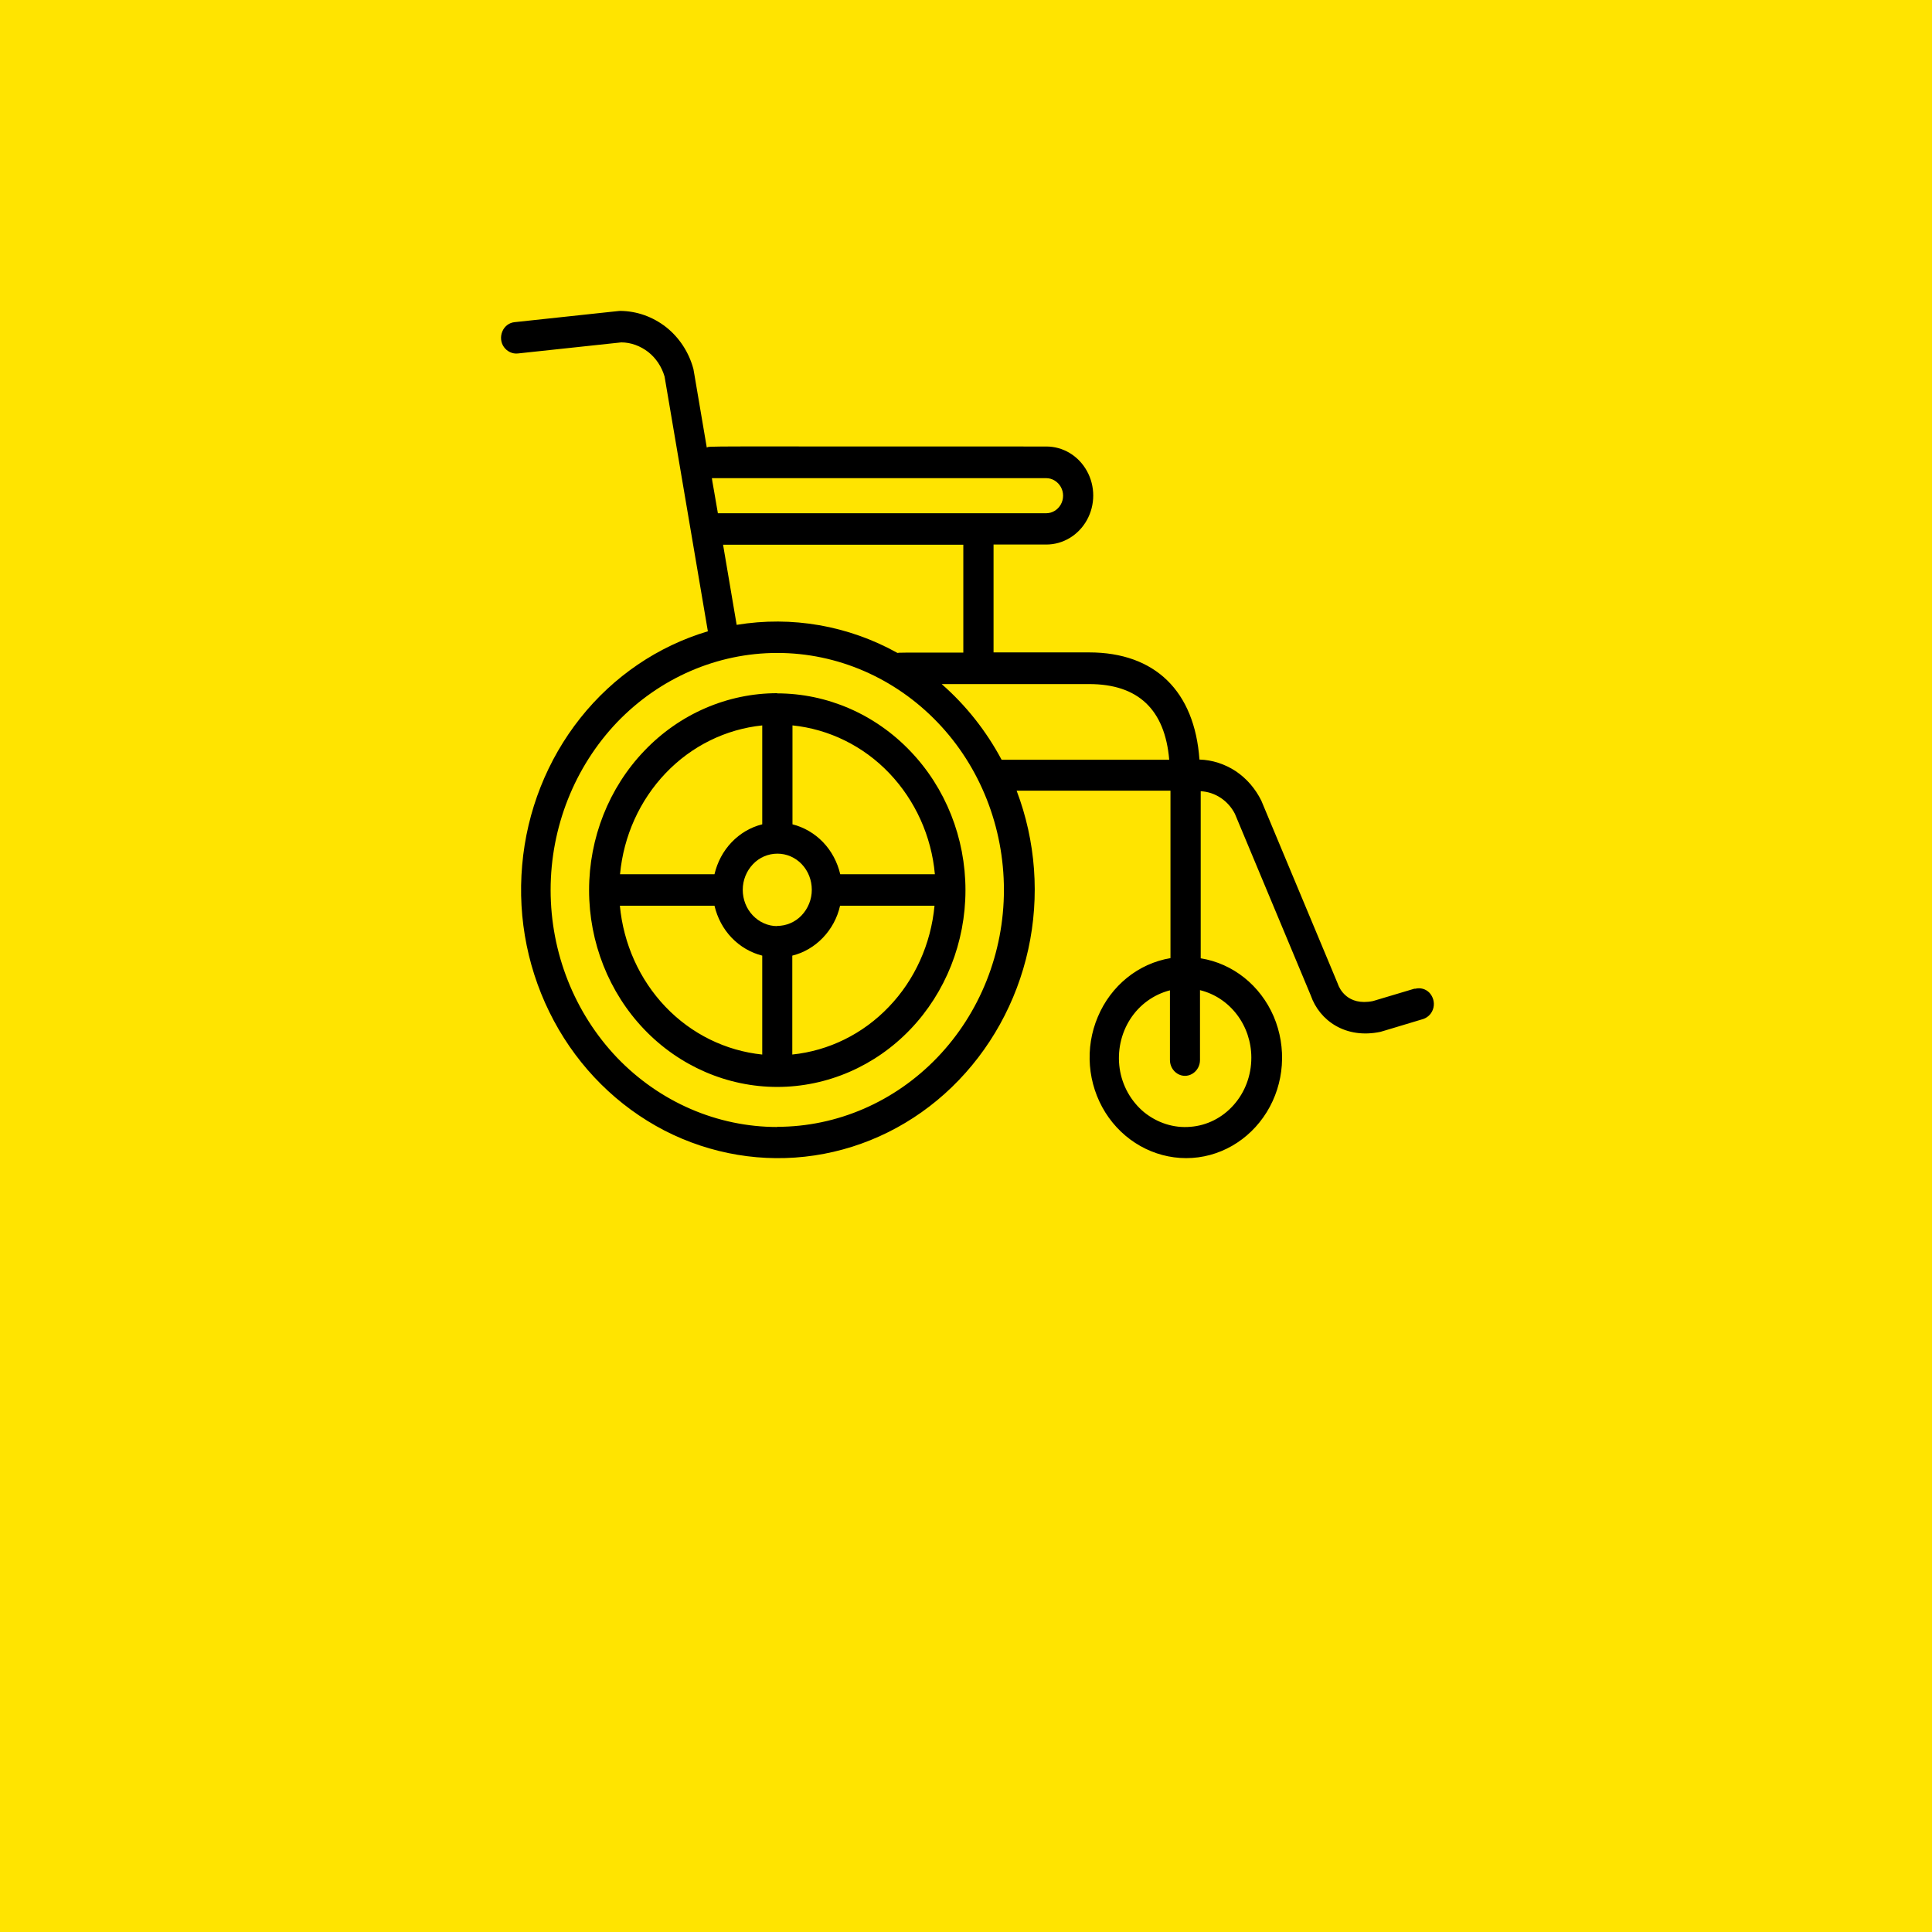 <?xml version="1.0" encoding="UTF-8"?>
<svg id="Ebene_1" xmlns="http://www.w3.org/2000/svg" version="1.1" xmlns:xlink="http://www.w3.org/1999/xlink" viewBox="0 0 1080 1080">
  <!-- Generator: Adobe Illustrator 29.4.0, SVG Export Plug-In . SVG Version: 2.1.0 Build 152)  -->
  <defs>
    <style>
      .st0 {
        fill: #ffe400;
      }

      .st1 {
        fill: none;
      }

      .st2 {
        clip-path: url(#clippath-1);
      }

      .st3 {
        clip-path: url(#clippath-2);
      }

      .st4 {
        clip-path: url(#clippath);
      }
    </style>
    <clipPath id="clippath">
      <rect class="st1" width="1080" height="1080"/>
    </clipPath>
    <clipPath id="clippath-1">
      <rect class="st1" width="1080" height="1080"/>
    </clipPath>
    <clipPath id="clippath-2">
      <rect class="st1" width="1080" height="1080"/>
    </clipPath>
  </defs>
  <g class="st4">
    <g class="st2">
      <rect class="st0" x="-10" y="-10" width="1100" height="1100"/>
      <rect class="st0" x="1070" y="-10" width="1100" height="1100"/>
    </g>
    <g class="st3">
      <path d="M699.5,591.3h0c0,9.8-3.5,19.2-9.8,26.3-6.3,7.2-15,11.6-24.3,12.3-9.3.8-18.5-2.2-25.9-8.2-7.3-6.1-12.2-14.8-13.6-24.4-1.4-9.6.7-19.5,5.9-27.6,5.2-8.1,13.2-13.8,22.2-16.1v39h0c0,3.1,1.6,6,4.2,7.6s5.8,1.6,8.4,0,4.2-4.5,4.2-7.6v-39.1c8.2,2,15.4,6.8,20.6,13.6,5.2,6.8,8.1,15.3,8.1,24.1h0ZM526.4,382.4h82.4c27.4,0,42.4,14.2,44.8,42.3h-93.7c-8.6-16.1-19.9-30.4-33.5-42.3h0ZM434.5,630c-33.6,0-65.8-14-89.6-38.8-23.7-24.9-37.1-58.5-37.1-93.7,0-35.1,13.4-68.8,37.1-93.7,23.8-24.8,56-38.8,89.6-38.8,33.6,0,65.8,14,89.6,38.8,23.8,24.8,37.1,58.5,37.1,93.7,0,35.1-13.4,68.8-37.2,93.6-23.8,24.8-56,38.8-89.6,38.8h0ZM404.3,304.5h134.2v60.3c-38.3,0-35.4,0-36.8.2h0c-27.5-15.3-59.1-20.8-89.9-15.7l-7.6-44.8ZM398.2,267.3h186.7c3.3,0,6.4,1.9,8.1,4.9,1.7,3,1.7,6.8,0,9.8-1.7,3-4.8,4.9-8.1,4.9h-183.6c-3.6-21.3-3.6-19.6-3.1-19.6h0ZM790.6,552.7l-23.1,6.9c-14.4,2.9-18.8-7.3-19.5-9.2-.2-.6,2.5,5.9-42.9-102.8h0c-3.3-6.7-8.2-12.4-14.3-16.5-6.1-4-13.1-6.3-20.3-6.5-2.7-38.2-24.8-59.9-61.7-59.9h-53.4v-60.3h29.5c9.3,0,18-5.2,22.7-13.7,4.7-8.5,4.7-18.9,0-27.4-4.7-8.5-13.3-13.7-22.7-13.7-200.6,0-187.5-.3-189.8.6-8.3-49-7.4-43.5-7.5-44h0c-2.5-9.3-7.9-17.5-15.2-23.3-7.4-5.8-16.3-9-25.6-9.1-.7,0,3.3-.4-59.2,6.3-3,.3-5.6,2.3-6.8,5.2-1.2,2.9-.9,6.2.9,8.7,1.8,2.5,4.7,3.9,7.7,3.6l57.9-6.2h0c5.4,0,10.7,2,15.1,5.4,4.3,3.4,7.5,8.2,9.1,13.7l24.2,142.4h0c-27.9,8.3-52.8,25.2-71.3,48.5-18.5,23.3-29.9,52-32.5,82.2-2.7,30.2,3.5,60.5,17.7,87,14.2,26.5,35.7,47.8,61.7,61.3,26,13.4,55.3,18.3,84,14,28.7-4.3,55.5-17.6,76.8-38.2,21.3-20.6,36.2-47.4,42.7-77,6.5-29.6,4.2-60.5-6.5-88.7h86v93.6c-18,3-33.3,15.4-40.6,32.8-7.4,17.4-5.8,37.5,4.2,53.5,10,15.9,27,25.5,45.2,25.5,18.2,0,35.1-9.7,45-25.7,9.9-16,11.3-36.1,3.9-53.5-7.5-17.4-22.8-29.6-40.8-32.5v-93.4c8,.4,15.3,5.2,19.1,12.6l42.4,101.5c4.9,14.2,19.6,24.5,39,20.4.5-.1-1,.3,24-7.2h0c2.8-1,4.9-3.3,5.6-6.3.7-3-.2-6.1-2.2-8.3-2.1-2.2-5.1-3-7.9-2.3h0ZM442.9,589.5v-55.3c6.5-1.6,12.4-5.1,17.1-10,4.7-4.9,8.1-11.1,9.6-17.9h52.8c-2,21.4-11,41.4-25.5,56.5-14.5,15.2-33.6,24.6-54.1,26.7h0ZM346.5,506.3h52.9c1.6,6.8,4.9,13,9.6,17.9,4.7,4.9,10.7,8.4,17.1,10v55.3c-20.4-2.1-39.6-11.5-54.1-26.7-14.5-15.2-23.5-35.2-25.5-56.6h0ZM426.1,405.5v55.3c-6.5,1.6-12.4,5.1-17.1,10-4.7,4.9-8,11.1-9.6,17.9h-52.8c2-21.4,11-41.3,25.5-56.5,14.5-15.2,33.6-24.6,54.1-26.7h0ZM434.4,517.7c-5.1,0-10-2.2-13.6-6-3.6-3.8-5.6-8.9-5.6-14.3,0-5.4,2.1-10.5,5.7-14.3,3.6-3.8,8.5-5.9,13.7-5.9,5.1,0,10,2.1,13.6,5.9,3.6,3.8,5.6,8.9,5.6,14.3,0,5.4-2.1,10.5-5.7,14.3-3.6,3.8-8.6,5.9-13.7,5.9ZM522.5,488.7h-52.8c-1.6-6.8-4.9-13-9.6-17.9-4.7-4.9-10.7-8.4-17.1-10v-55.3c20.4,2.1,39.6,11.5,54.1,26.7,14.5,15.2,23.6,35.2,25.5,56.5h0ZM434.5,387.5c-27.9,0-54.7,11.6-74.4,32.3-19.7,20.6-30.8,48.6-30.8,77.8,0,29.2,11.1,57.2,30.8,77.8,19.7,20.6,46.5,32.2,74.4,32.2s54.7-11.6,74.4-32.2c19.7-20.6,30.8-48.6,30.8-77.8,0-29.2-11.1-57.2-30.9-77.8-19.7-20.6-46.5-32.2-74.4-32.2h0Z"/>
    </g>
  </g>
</svg>